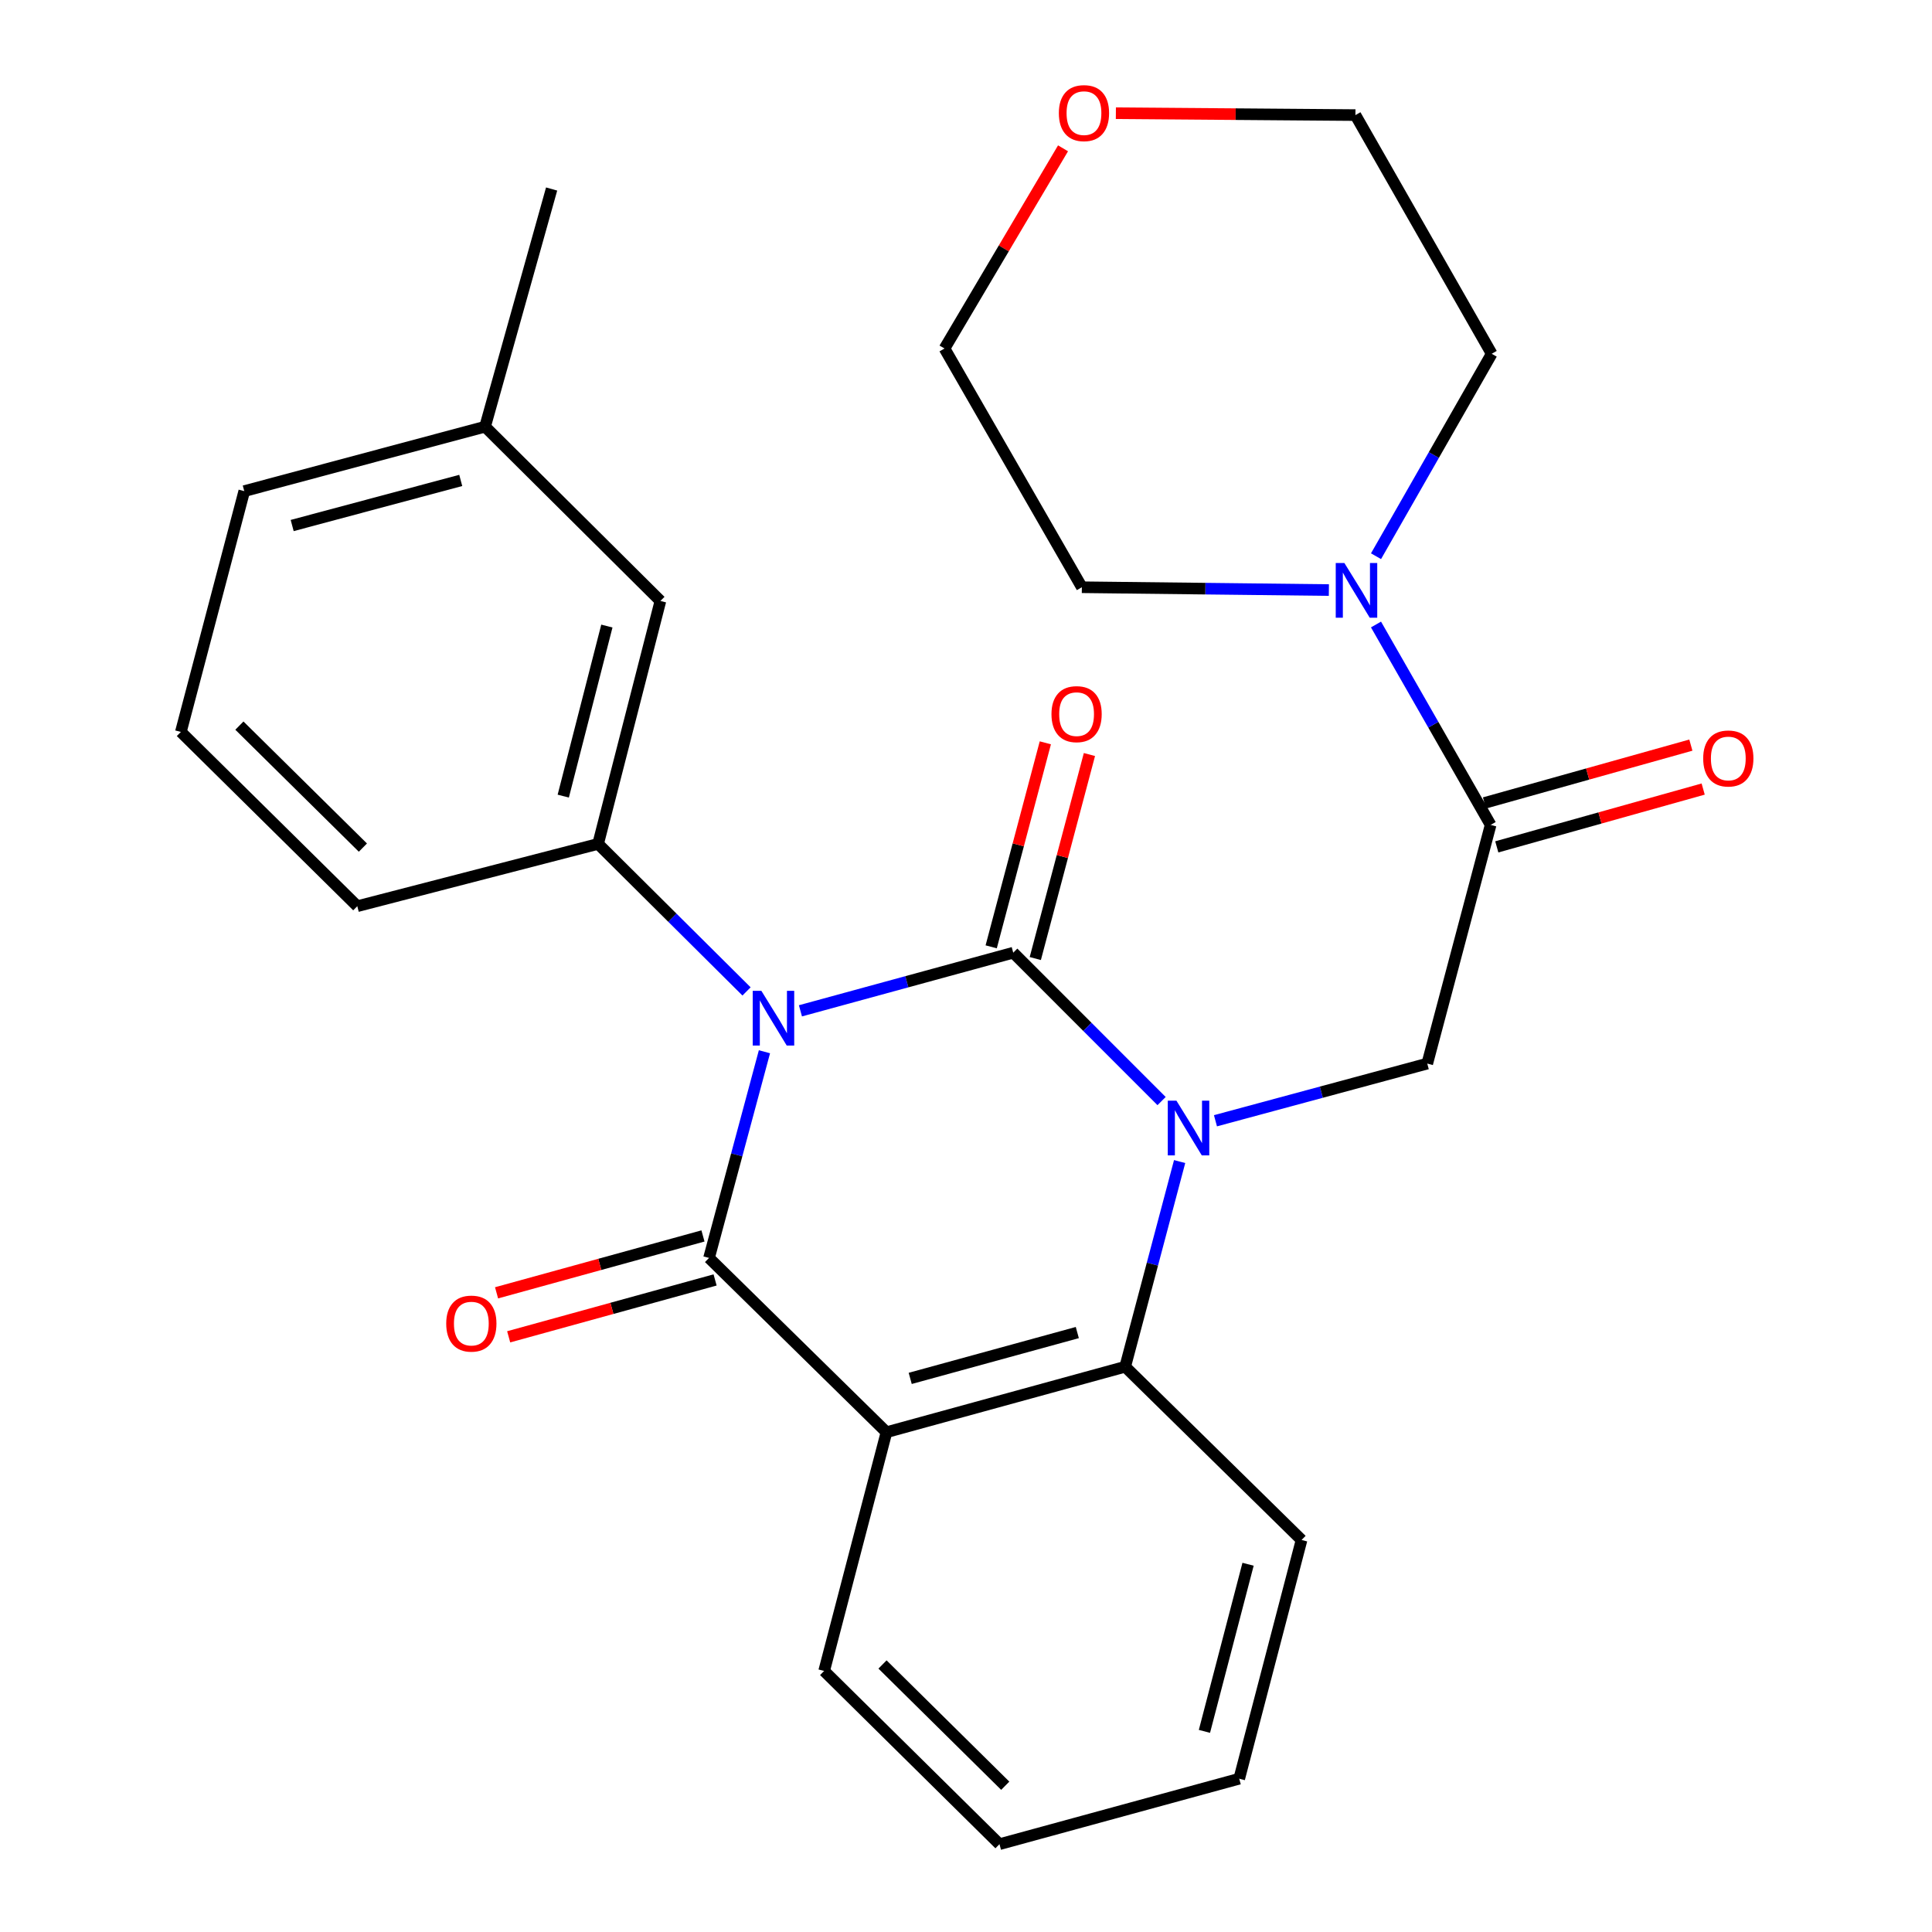 <?xml version='1.0' encoding='iso-8859-1'?>
<svg version='1.1' baseProfile='full'
              xmlns='http://www.w3.org/2000/svg'
                      xmlns:rdkit='http://www.rdkit.org/xml'
                      xmlns:xlink='http://www.w3.org/1999/xlink'
                  xml:space='preserve'
width='1000px' height='1000px' viewBox='0 0 1000 1000'>
<!-- END OF HEADER -->
<rect style='opacity:1.0;fill:#FFFFFF;stroke:none' width='1000' height='1000' x='0' y='0'> </rect>
<path class='bond-0' d='M 414.303,523.202 L 469.378,508.157' style='fill:none;fill-rule:evenodd;stroke:#0000FF;stroke-width:6px;stroke-linecap:butt;stroke-linejoin:miter;stroke-opacity:1' />
<path class='bond-0' d='M 469.378,508.157 L 524.453,493.112' style='fill:none;fill-rule:evenodd;stroke:#000000;stroke-width:6px;stroke-linecap:butt;stroke-linejoin:miter;stroke-opacity:1' />
<path class='bond-2' d='M 395.677,544.387 L 381.336,597.748' style='fill:none;fill-rule:evenodd;stroke:#0000FF;stroke-width:6px;stroke-linecap:butt;stroke-linejoin:miter;stroke-opacity:1' />
<path class='bond-2' d='M 381.336,597.748 L 366.994,651.108' style='fill:none;fill-rule:evenodd;stroke:#000000;stroke-width:6px;stroke-linecap:butt;stroke-linejoin:miter;stroke-opacity:1' />
<path class='bond-5' d='M 386.407,513.16 L 347.993,474.98' style='fill:none;fill-rule:evenodd;stroke:#0000FF;stroke-width:6px;stroke-linecap:butt;stroke-linejoin:miter;stroke-opacity:1' />
<path class='bond-5' d='M 347.993,474.98 L 309.579,436.799' style='fill:none;fill-rule:evenodd;stroke:#000000;stroke-width:6px;stroke-linecap:butt;stroke-linejoin:miter;stroke-opacity:1' />
<path class='bond-1' d='M 524.453,493.112 L 562.843,531.513' style='fill:none;fill-rule:evenodd;stroke:#000000;stroke-width:6px;stroke-linecap:butt;stroke-linejoin:miter;stroke-opacity:1' />
<path class='bond-1' d='M 562.843,531.513 L 601.233,569.914' style='fill:none;fill-rule:evenodd;stroke:#0000FF;stroke-width:6px;stroke-linecap:butt;stroke-linejoin:miter;stroke-opacity:1' />
<path class='bond-9' d='M 535.866,496.141 L 549.878,443.341' style='fill:none;fill-rule:evenodd;stroke:#000000;stroke-width:6px;stroke-linecap:butt;stroke-linejoin:miter;stroke-opacity:1' />
<path class='bond-9' d='M 549.878,443.341 L 563.889,390.541' style='fill:none;fill-rule:evenodd;stroke:#FF0000;stroke-width:6px;stroke-linecap:butt;stroke-linejoin:miter;stroke-opacity:1' />
<path class='bond-9' d='M 513.039,490.083 L 527.051,437.283' style='fill:none;fill-rule:evenodd;stroke:#000000;stroke-width:6px;stroke-linecap:butt;stroke-linejoin:miter;stroke-opacity:1' />
<path class='bond-9' d='M 527.051,437.283 L 541.063,384.483' style='fill:none;fill-rule:evenodd;stroke:#FF0000;stroke-width:6px;stroke-linecap:butt;stroke-linejoin:miter;stroke-opacity:1' />
<path class='bond-6' d='M 629.121,580.104 L 683.935,565.309' style='fill:none;fill-rule:evenodd;stroke:#0000FF;stroke-width:6px;stroke-linecap:butt;stroke-linejoin:miter;stroke-opacity:1' />
<path class='bond-6' d='M 683.935,565.309 L 738.749,550.514' style='fill:none;fill-rule:evenodd;stroke:#000000;stroke-width:6px;stroke-linecap:butt;stroke-linejoin:miter;stroke-opacity:1' />
<path class='bond-27' d='M 610.575,601.222 L 596.484,654.322' style='fill:none;fill-rule:evenodd;stroke:#0000FF;stroke-width:6px;stroke-linecap:butt;stroke-linejoin:miter;stroke-opacity:1' />
<path class='bond-27' d='M 596.484,654.322 L 582.393,707.421' style='fill:none;fill-rule:evenodd;stroke:#000000;stroke-width:6px;stroke-linecap:butt;stroke-linejoin:miter;stroke-opacity:1' />
<path class='bond-3' d='M 366.994,651.108 L 458.837,741.312' style='fill:none;fill-rule:evenodd;stroke:#000000;stroke-width:6px;stroke-linecap:butt;stroke-linejoin:miter;stroke-opacity:1' />
<path class='bond-10' d='M 363.857,639.724 L 310.437,654.445' style='fill:none;fill-rule:evenodd;stroke:#000000;stroke-width:6px;stroke-linecap:butt;stroke-linejoin:miter;stroke-opacity:1' />
<path class='bond-10' d='M 310.437,654.445 L 257.017,669.166' style='fill:none;fill-rule:evenodd;stroke:#FF0000;stroke-width:6px;stroke-linecap:butt;stroke-linejoin:miter;stroke-opacity:1' />
<path class='bond-10' d='M 370.131,662.493 L 316.711,677.213' style='fill:none;fill-rule:evenodd;stroke:#000000;stroke-width:6px;stroke-linecap:butt;stroke-linejoin:miter;stroke-opacity:1' />
<path class='bond-10' d='M 316.711,677.213 L 263.291,691.934' style='fill:none;fill-rule:evenodd;stroke:#FF0000;stroke-width:6px;stroke-linecap:butt;stroke-linejoin:miter;stroke-opacity:1' />
<path class='bond-4' d='M 458.837,741.312 L 582.393,707.421' style='fill:none;fill-rule:evenodd;stroke:#000000;stroke-width:6px;stroke-linecap:butt;stroke-linejoin:miter;stroke-opacity:1' />
<path class='bond-4' d='M 471.124,713.453 L 557.612,689.729' style='fill:none;fill-rule:evenodd;stroke:#000000;stroke-width:6px;stroke-linecap:butt;stroke-linejoin:miter;stroke-opacity:1' />
<path class='bond-14' d='M 458.837,741.312 L 426.574,864.88' style='fill:none;fill-rule:evenodd;stroke:#000000;stroke-width:6px;stroke-linecap:butt;stroke-linejoin:miter;stroke-opacity:1' />
<path class='bond-17' d='M 582.393,707.421 L 673.685,797.087' style='fill:none;fill-rule:evenodd;stroke:#000000;stroke-width:6px;stroke-linecap:butt;stroke-linejoin:miter;stroke-opacity:1' />
<path class='bond-11' d='M 309.579,436.799 L 341.829,311.052' style='fill:none;fill-rule:evenodd;stroke:#000000;stroke-width:6px;stroke-linecap:butt;stroke-linejoin:miter;stroke-opacity:1' />
<path class='bond-11' d='M 291.54,412.07 L 314.115,324.047' style='fill:none;fill-rule:evenodd;stroke:#000000;stroke-width:6px;stroke-linecap:butt;stroke-linejoin:miter;stroke-opacity:1' />
<path class='bond-16' d='M 309.579,436.799 L 184.935,469.049' style='fill:none;fill-rule:evenodd;stroke:#000000;stroke-width:6px;stroke-linecap:butt;stroke-linejoin:miter;stroke-opacity:1' />
<path class='bond-7' d='M 738.749,550.514 L 771.551,426.972' style='fill:none;fill-rule:evenodd;stroke:#000000;stroke-width:6px;stroke-linecap:butt;stroke-linejoin:miter;stroke-opacity:1' />
<path class='bond-8' d='M 771.551,426.972 L 741.883,375.104' style='fill:none;fill-rule:evenodd;stroke:#000000;stroke-width:6px;stroke-linecap:butt;stroke-linejoin:miter;stroke-opacity:1' />
<path class='bond-8' d='M 741.883,375.104 L 712.216,323.237' style='fill:none;fill-rule:evenodd;stroke:#0000FF;stroke-width:6px;stroke-linecap:butt;stroke-linejoin:miter;stroke-opacity:1' />
<path class='bond-12' d='M 774.736,438.342 L 828.148,423.377' style='fill:none;fill-rule:evenodd;stroke:#000000;stroke-width:6px;stroke-linecap:butt;stroke-linejoin:miter;stroke-opacity:1' />
<path class='bond-12' d='M 828.148,423.377 L 881.56,408.412' style='fill:none;fill-rule:evenodd;stroke:#FF0000;stroke-width:6px;stroke-linecap:butt;stroke-linejoin:miter;stroke-opacity:1' />
<path class='bond-12' d='M 768.365,415.601 L 821.777,400.636' style='fill:none;fill-rule:evenodd;stroke:#000000;stroke-width:6px;stroke-linecap:butt;stroke-linejoin:miter;stroke-opacity:1' />
<path class='bond-12' d='M 821.777,400.636 L 875.188,385.671' style='fill:none;fill-rule:evenodd;stroke:#FF0000;stroke-width:6px;stroke-linecap:butt;stroke-linejoin:miter;stroke-opacity:1' />
<path class='bond-18' d='M 687.823,305.417 L 623.897,304.686' style='fill:none;fill-rule:evenodd;stroke:#0000FF;stroke-width:6px;stroke-linecap:butt;stroke-linejoin:miter;stroke-opacity:1' />
<path class='bond-18' d='M 623.897,304.686 L 559.97,303.954' style='fill:none;fill-rule:evenodd;stroke:#000000;stroke-width:6px;stroke-linecap:butt;stroke-linejoin:miter;stroke-opacity:1' />
<path class='bond-19' d='M 712.224,287.895 L 742.163,235.505' style='fill:none;fill-rule:evenodd;stroke:#0000FF;stroke-width:6px;stroke-linecap:butt;stroke-linejoin:miter;stroke-opacity:1' />
<path class='bond-19' d='M 742.163,235.505 L 772.102,183.115' style='fill:none;fill-rule:evenodd;stroke:#000000;stroke-width:6px;stroke-linecap:butt;stroke-linejoin:miter;stroke-opacity:1' />
<path class='bond-15' d='M 341.829,311.052 L 251.075,220.849' style='fill:none;fill-rule:evenodd;stroke:#000000;stroke-width:6px;stroke-linecap:butt;stroke-linejoin:miter;stroke-opacity:1' />
<path class='bond-13' d='M 577.572,58.6 L 639.569,59.086' style='fill:none;fill-rule:evenodd;stroke:#FF0000;stroke-width:6px;stroke-linecap:butt;stroke-linejoin:miter;stroke-opacity:1' />
<path class='bond-13' d='M 639.569,59.086 L 701.566,59.572' style='fill:none;fill-rule:evenodd;stroke:#000000;stroke-width:6px;stroke-linecap:butt;stroke-linejoin:miter;stroke-opacity:1' />
<path class='bond-30' d='M 550.224,76.772 L 519.554,128.579' style='fill:none;fill-rule:evenodd;stroke:#FF0000;stroke-width:6px;stroke-linecap:butt;stroke-linejoin:miter;stroke-opacity:1' />
<path class='bond-30' d='M 519.554,128.579 L 488.883,180.385' style='fill:none;fill-rule:evenodd;stroke:#000000;stroke-width:6px;stroke-linecap:butt;stroke-linejoin:miter;stroke-opacity:1' />
<path class='bond-25' d='M 426.574,864.88 L 517.328,954.545' style='fill:none;fill-rule:evenodd;stroke:#000000;stroke-width:6px;stroke-linecap:butt;stroke-linejoin:miter;stroke-opacity:1' />
<path class='bond-25' d='M 456.786,861.53 L 520.314,924.296' style='fill:none;fill-rule:evenodd;stroke:#000000;stroke-width:6px;stroke-linecap:butt;stroke-linejoin:miter;stroke-opacity:1' />
<path class='bond-24' d='M 251.075,220.849 L 285.516,97.832' style='fill:none;fill-rule:evenodd;stroke:#000000;stroke-width:6px;stroke-linecap:butt;stroke-linejoin:miter;stroke-opacity:1' />
<path class='bond-28' d='M 251.075,220.849 L 126.43,254.201' style='fill:none;fill-rule:evenodd;stroke:#000000;stroke-width:6px;stroke-linecap:butt;stroke-linejoin:miter;stroke-opacity:1' />
<path class='bond-28' d='M 238.483,248.666 L 151.232,272.013' style='fill:none;fill-rule:evenodd;stroke:#000000;stroke-width:6px;stroke-linecap:butt;stroke-linejoin:miter;stroke-opacity:1' />
<path class='bond-20' d='M 184.935,469.049 L 93.616,378.846' style='fill:none;fill-rule:evenodd;stroke:#000000;stroke-width:6px;stroke-linecap:butt;stroke-linejoin:miter;stroke-opacity:1' />
<path class='bond-20' d='M 187.834,438.716 L 123.911,375.574' style='fill:none;fill-rule:evenodd;stroke:#000000;stroke-width:6px;stroke-linecap:butt;stroke-linejoin:miter;stroke-opacity:1' />
<path class='bond-26' d='M 673.685,797.087 L 641.422,920.655' style='fill:none;fill-rule:evenodd;stroke:#000000;stroke-width:6px;stroke-linecap:butt;stroke-linejoin:miter;stroke-opacity:1' />
<path class='bond-26' d='M 645.995,809.656 L 623.411,896.154' style='fill:none;fill-rule:evenodd;stroke:#000000;stroke-width:6px;stroke-linecap:butt;stroke-linejoin:miter;stroke-opacity:1' />
<path class='bond-22' d='M 559.97,303.954 L 488.883,180.385' style='fill:none;fill-rule:evenodd;stroke:#000000;stroke-width:6px;stroke-linecap:butt;stroke-linejoin:miter;stroke-opacity:1' />
<path class='bond-21' d='M 772.102,183.115 L 701.566,59.572' style='fill:none;fill-rule:evenodd;stroke:#000000;stroke-width:6px;stroke-linecap:butt;stroke-linejoin:miter;stroke-opacity:1' />
<path class='bond-23' d='M 93.616,378.846 L 126.43,254.201' style='fill:none;fill-rule:evenodd;stroke:#000000;stroke-width:6px;stroke-linecap:butt;stroke-linejoin:miter;stroke-opacity:1' />
<path class='bond-29' d='M 517.328,954.545 L 641.422,920.655' style='fill:none;fill-rule:evenodd;stroke:#000000;stroke-width:6px;stroke-linecap:butt;stroke-linejoin:miter;stroke-opacity:1' />
<path  class='atom-0' d='M 394.086 512.855
L 403.366 527.855
Q 404.286 529.335, 405.766 532.015
Q 407.246 534.695, 407.326 534.855
L 407.326 512.855
L 411.086 512.855
L 411.086 541.175
L 407.206 541.175
L 397.246 524.775
Q 396.086 522.855, 394.846 520.655
Q 393.646 518.455, 393.286 517.775
L 393.286 541.175
L 389.606 541.175
L 389.606 512.855
L 394.086 512.855
' fill='#0000FF'/>
<path  class='atom-2' d='M 608.921 569.706
L 618.201 584.706
Q 619.121 586.186, 620.601 588.866
Q 622.081 591.546, 622.161 591.706
L 622.161 569.706
L 625.921 569.706
L 625.921 598.026
L 622.041 598.026
L 612.081 581.626
Q 610.921 579.706, 609.681 577.506
Q 608.481 575.306, 608.121 574.626
L 608.121 598.026
L 604.441 598.026
L 604.441 569.706
L 608.921 569.706
' fill='#0000FF'/>
<path  class='atom-9' d='M 695.857 291.421
L 705.137 306.421
Q 706.057 307.901, 707.537 310.581
Q 709.017 313.261, 709.097 313.421
L 709.097 291.421
L 712.857 291.421
L 712.857 319.741
L 708.977 319.741
L 699.017 303.341
Q 697.857 301.421, 696.617 299.221
Q 695.417 297.021, 695.057 296.341
L 695.057 319.741
L 691.377 319.741
L 691.377 291.421
L 695.857 291.421
' fill='#0000FF'/>
<path  class='atom-10' d='M 544.241 369.636
Q 544.241 362.836, 547.601 359.036
Q 550.961 355.236, 557.241 355.236
Q 563.521 355.236, 566.881 359.036
Q 570.241 362.836, 570.241 369.636
Q 570.241 376.516, 566.841 380.436
Q 563.441 384.316, 557.241 384.316
Q 551.001 384.316, 547.601 380.436
Q 544.241 376.556, 544.241 369.636
M 557.241 381.116
Q 561.561 381.116, 563.881 378.236
Q 566.241 375.316, 566.241 369.636
Q 566.241 364.076, 563.881 361.276
Q 561.561 358.436, 557.241 358.436
Q 552.921 358.436, 550.561 361.236
Q 548.241 364.036, 548.241 369.636
Q 548.241 375.356, 550.561 378.236
Q 552.921 381.116, 557.241 381.116
' fill='#FF0000'/>
<path  class='atom-11' d='M 230.964 685.092
Q 230.964 678.292, 234.324 674.492
Q 237.684 670.692, 243.964 670.692
Q 250.244 670.692, 253.604 674.492
Q 256.964 678.292, 256.964 685.092
Q 256.964 691.972, 253.564 695.892
Q 250.164 699.772, 243.964 699.772
Q 237.724 699.772, 234.324 695.892
Q 230.964 692.012, 230.964 685.092
M 243.964 696.572
Q 248.284 696.572, 250.604 693.692
Q 252.964 690.772, 252.964 685.092
Q 252.964 679.532, 250.604 676.732
Q 248.284 673.892, 243.964 673.892
Q 239.644 673.892, 237.284 676.692
Q 234.964 679.492, 234.964 685.092
Q 234.964 690.812, 237.284 693.692
Q 239.644 696.572, 243.964 696.572
' fill='#FF0000'/>
<path  class='atom-13' d='M 881.568 392.584
Q 881.568 385.784, 884.928 381.984
Q 888.288 378.184, 894.568 378.184
Q 900.848 378.184, 904.208 381.984
Q 907.568 385.784, 907.568 392.584
Q 907.568 399.464, 904.168 403.384
Q 900.768 407.264, 894.568 407.264
Q 888.328 407.264, 884.928 403.384
Q 881.568 399.504, 881.568 392.584
M 894.568 404.064
Q 898.888 404.064, 901.208 401.184
Q 903.568 398.264, 903.568 392.584
Q 903.568 387.024, 901.208 384.224
Q 898.888 381.384, 894.568 381.384
Q 890.248 381.384, 887.888 384.184
Q 885.568 386.984, 885.568 392.584
Q 885.568 398.304, 887.888 401.184
Q 890.248 404.064, 894.568 404.064
' fill='#FF0000'/>
<path  class='atom-14' d='M 548.059 58.55
Q 548.059 51.75, 551.419 47.95
Q 554.779 44.15, 561.059 44.15
Q 567.339 44.15, 570.699 47.95
Q 574.059 51.75, 574.059 58.55
Q 574.059 65.43, 570.659 69.35
Q 567.259 73.23, 561.059 73.23
Q 554.819 73.23, 551.419 69.35
Q 548.059 65.47, 548.059 58.55
M 561.059 70.03
Q 565.379 70.03, 567.699 67.15
Q 570.059 64.23, 570.059 58.55
Q 570.059 52.99, 567.699 50.19
Q 565.379 47.35, 561.059 47.35
Q 556.739 47.35, 554.379 50.15
Q 552.059 52.95, 552.059 58.55
Q 552.059 64.27, 554.379 67.15
Q 556.739 70.03, 561.059 70.03
' fill='#FF0000'/>
</svg>
